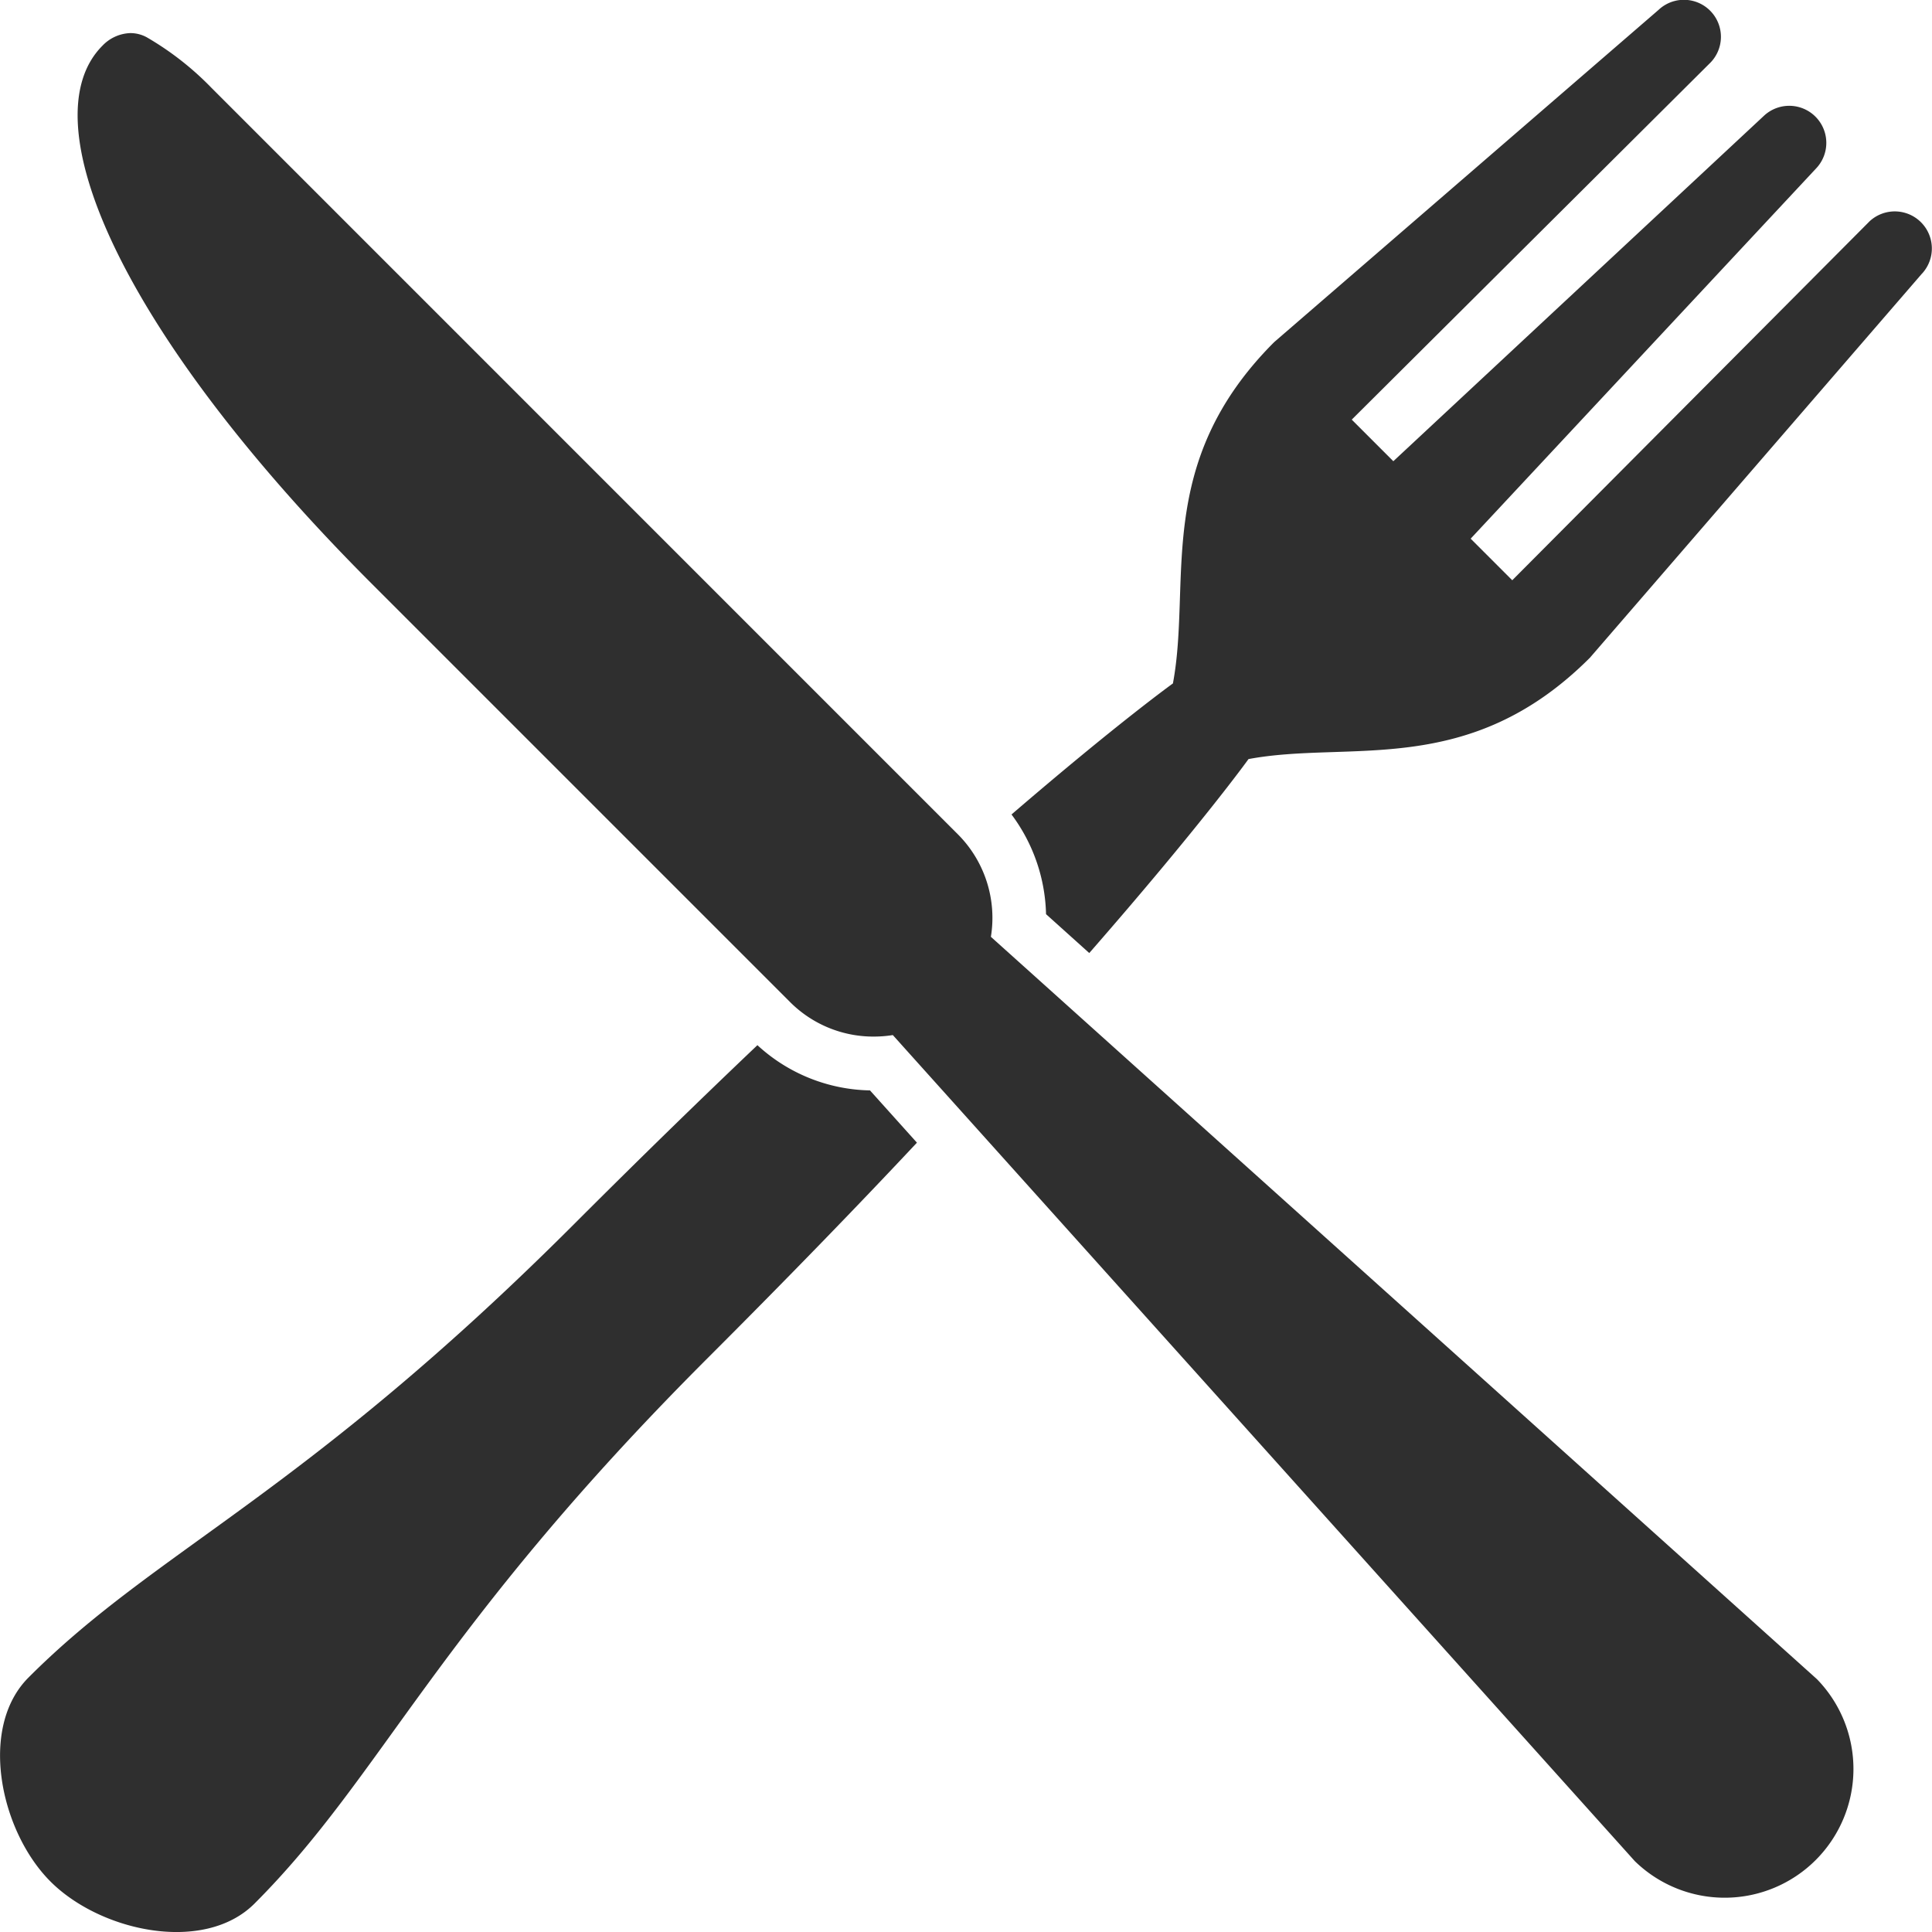 <svg xmlns="http://www.w3.org/2000/svg" xmlns:xlink="http://www.w3.org/1999/xlink" width="32.054" height="32.054" viewBox="0 0 32.054 32.054"><defs><clipPath id="a"><rect width="32.054" height="32.054" fill="#2f2f2f"/></clipPath></defs><g clip-path="url(#a)"><path d="M31.889,4.538l-5.511,6.375c-2.011,2.011-3.977,1.365-5.664,1.681,0,0-.782,1.09-2.642,3.218l-.717-.645a2.873,2.873,0,0,0-.573-1.654c1.771-1.523,2.678-2.174,2.678-2.174.316-1.687-.331-3.652,1.68-5.663L27.516.165a.614.614,0,0,1,.868.868L22.427,6.962l.69.69,6.152-5.734a.615.615,0,0,1,.869.869L24.4,8.937l.69.69L31.02,3.67a.615.615,0,0,1,.869.869m-19.321,12.8c-.923.877-1.933,1.86-3.035,2.962C5.008,24.828,2.6,25.7.473,27.832c-.834.834-.469,2.551.365,3.385s2.551,1.2,3.385.365c2.13-2.13,3-4.535,7.528-9.06,1.317-1.317,2.465-2.5,3.462-3.564l-.779-.867a2.83,2.83,0,0,1-1.865-.748m3.871-1.8a1.963,1.963,0,0,0-.547-1.7L3.507,1.456A4.948,4.948,0,0,0,2.432.617.573.573,0,0,0,2.164.549.669.669,0,0,0,1.7.758c-1.22,1.22.268,4.726,4.468,8.927l6.941,6.941a1.952,1.952,0,0,0,1.388.572,2.015,2.015,0,0,0,.316-.025L27.124,30.879a2.136,2.136,0,0,0,3.021-3.02Z" transform="translate(0 0)" fill="#2f2f2f"/></g></svg>